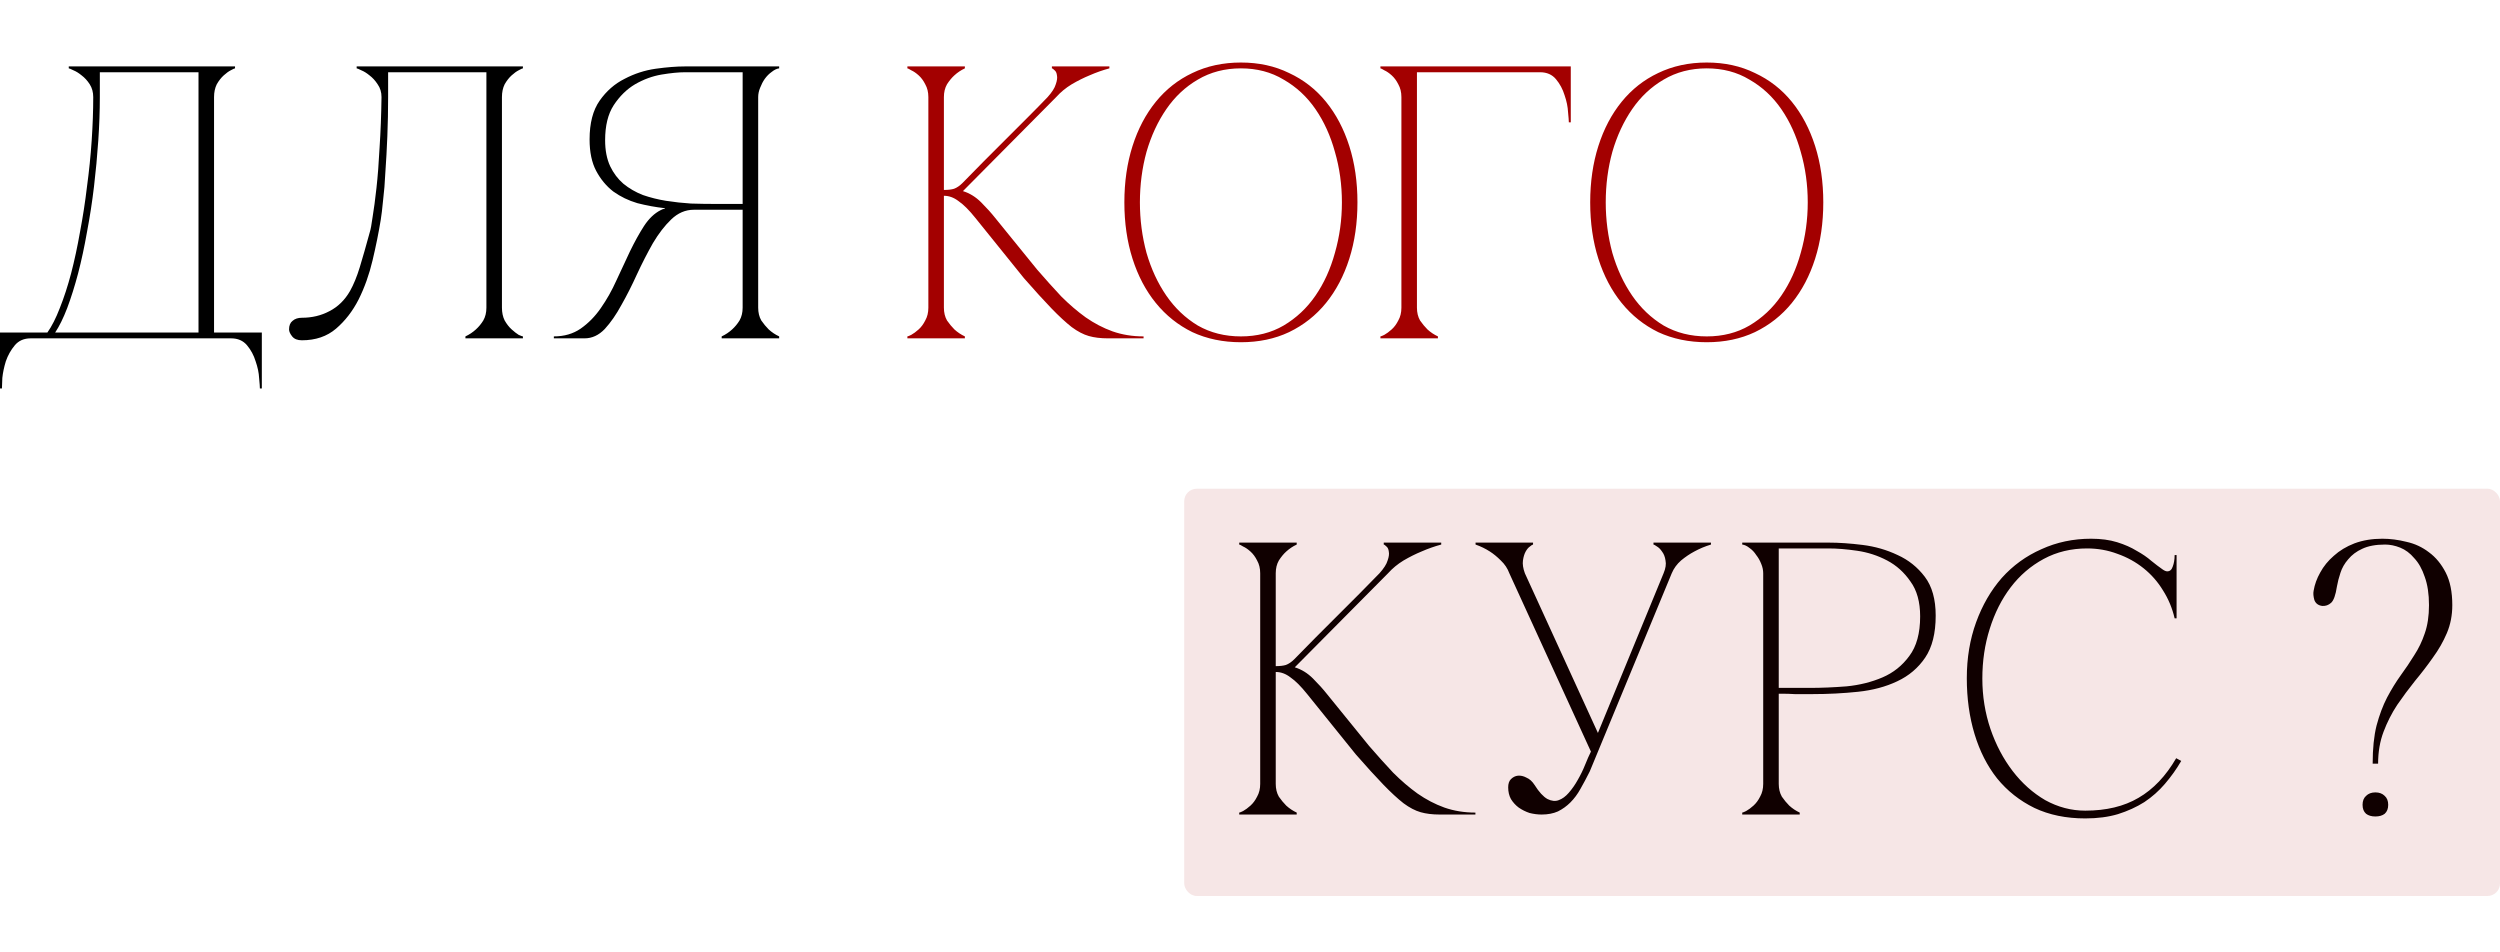 <?xml version="1.0" encoding="UTF-8"?> <svg xmlns="http://www.w3.org/2000/svg" width="399" height="152" viewBox="0 0 399 152" fill="none"><path d="M0 61.998V53.07H7.564C8.267 52.078 8.928 50.776 9.548 49.164C10.209 47.511 10.809 45.671 11.346 43.646C11.883 41.579 12.359 39.368 12.772 37.012C13.227 34.615 13.599 32.197 13.888 29.758C14.219 27.319 14.467 24.881 14.632 22.442C14.797 20.003 14.88 17.689 14.88 15.498C14.88 14.713 14.694 14.031 14.322 13.452C13.95 12.873 13.516 12.398 13.02 12.026C12.565 11.654 12.131 11.385 11.718 11.22C11.305 11.013 11.057 10.91 10.974 10.91V10.6H37.51V10.91C37.427 10.91 37.2 11.013 36.828 11.22C36.497 11.385 36.125 11.654 35.712 12.026C35.299 12.398 34.927 12.873 34.596 13.452C34.307 14.031 34.162 14.713 34.162 15.498V53.07H41.788V61.998H41.478C41.478 61.75 41.437 61.192 41.354 60.324C41.313 59.497 41.127 58.609 40.796 57.658C40.507 56.707 40.052 55.86 39.432 55.116C38.812 54.372 37.965 54 36.89 54H4.898C3.823 54 2.976 54.372 2.356 55.116C1.736 55.86 1.261 56.707 0.93 57.658C0.641 58.609 0.455 59.497 0.372 60.324C0.331 61.192 0.31 61.75 0.31 61.998H0ZM8.804 53.07H31.682V11.53H15.934V15.498C15.934 17.689 15.851 20.003 15.686 22.442C15.521 24.881 15.293 27.319 15.004 29.758C14.715 32.197 14.343 34.615 13.888 37.012C13.475 39.368 12.999 41.579 12.462 43.646C11.925 45.671 11.346 47.511 10.726 49.164C10.106 50.776 9.465 52.078 8.804 53.07ZM48.18 54.31C47.478 54.31 46.961 54.103 46.63 53.69C46.3 53.277 46.134 52.905 46.134 52.574C46.134 51.954 46.32 51.499 46.692 51.21C47.064 50.879 47.56 50.714 48.18 50.714C49.792 50.714 51.26 50.363 52.582 49.66C53.946 48.957 55.042 47.883 55.868 46.436C56.447 45.403 56.964 44.142 57.418 42.654C57.873 41.166 58.41 39.285 59.03 37.012C59.154 36.64 59.299 35.855 59.464 34.656C59.671 33.416 59.878 31.866 60.084 30.006C60.291 28.146 60.456 25.997 60.58 23.558C60.746 21.078 60.849 18.391 60.89 15.498C60.89 14.713 60.684 14.031 60.27 13.452C59.898 12.873 59.464 12.398 58.968 12.026C58.514 11.654 58.08 11.385 57.666 11.22C57.253 11.013 57.005 10.91 56.922 10.91V10.6H83.458V10.91C83.376 10.91 83.148 11.013 82.776 11.22C82.446 11.385 82.074 11.654 81.66 12.026C81.247 12.398 80.875 12.873 80.544 13.452C80.255 14.031 80.11 14.713 80.11 15.498V49.102C80.11 49.887 80.255 50.569 80.544 51.148C80.875 51.727 81.247 52.202 81.66 52.574C82.074 52.946 82.446 53.235 82.776 53.442C83.148 53.607 83.376 53.69 83.458 53.69V54H74.282V53.69C74.902 53.401 75.46 53.029 75.956 52.574C76.411 52.161 76.804 51.685 77.134 51.148C77.465 50.569 77.63 49.887 77.63 49.102V11.53H61.944V15.498C61.944 17.606 61.903 19.693 61.82 21.76C61.738 23.785 61.634 25.666 61.51 27.402C61.428 29.138 61.304 30.667 61.138 31.99C61.014 33.313 60.89 34.346 60.766 35.09C60.436 37.115 60.002 39.265 59.464 41.538C58.927 43.811 58.183 45.899 57.232 47.8C56.282 49.66 55.083 51.21 53.636 52.45C52.19 53.69 50.371 54.31 48.18 54.31ZM105.444 33.54C105.65 33.416 105.878 33.333 106.126 33.292V33.23C104.638 33.065 103.17 32.796 101.724 32.424C100.318 32.011 99.037 31.391 97.88 30.564C96.764 29.696 95.854 28.601 95.152 27.278C94.449 25.955 94.098 24.281 94.098 22.256C94.098 19.652 94.635 17.585 95.71 16.056C96.784 14.527 98.107 13.369 99.678 12.584C101.248 11.757 102.902 11.22 104.638 10.972C106.415 10.724 107.986 10.6 109.35 10.6H124.354V10.91C123.982 10.951 123.589 11.137 123.176 11.468C122.762 11.757 122.39 12.129 122.06 12.584C121.77 12.997 121.522 13.473 121.316 14.01C121.109 14.506 121.006 15.002 121.006 15.498V49.102C121.006 49.887 121.171 50.569 121.502 51.148C121.874 51.685 122.266 52.161 122.68 52.574C123.176 53.029 123.734 53.401 124.354 53.69V54H115.178V53.69C115.798 53.401 116.356 53.029 116.852 52.574C117.306 52.161 117.699 51.685 118.03 51.148C118.36 50.569 118.526 49.887 118.526 49.102V33.478H110.714C109.391 33.478 108.192 33.995 107.118 35.028C106.084 36.02 105.113 37.281 104.204 38.81C103.336 40.339 102.488 41.993 101.662 43.77C100.876 45.506 100.05 47.139 99.182 48.668C98.355 50.197 97.466 51.479 96.516 52.512C95.565 53.504 94.49 54 93.292 54H88.394V53.69C90.047 53.69 91.473 53.277 92.672 52.45C93.912 51.582 94.986 50.487 95.896 49.164C96.846 47.8 97.673 46.333 98.376 44.762C99.12 43.15 99.843 41.6 100.546 40.112C101.29 38.583 102.034 37.239 102.778 36.082C103.563 34.883 104.452 34.036 105.444 33.54ZM118.526 32.548V11.53H109.35C108.316 11.53 107.056 11.654 105.568 11.902C104.121 12.15 102.716 12.667 101.352 13.452C100.029 14.237 98.892 15.353 97.942 16.8C97.032 18.205 96.578 20.065 96.578 22.38C96.578 23.992 96.846 25.377 97.384 26.534C97.921 27.65 98.624 28.58 99.492 29.324C100.401 30.068 101.434 30.667 102.592 31.122C103.79 31.535 105.03 31.845 106.312 32.052C107.634 32.259 108.957 32.403 110.28 32.486C111.602 32.527 112.863 32.548 114.062 32.548H118.526ZM206.584 105.2C207.659 104.084 208.795 102.927 209.994 101.728C211.193 100.529 212.371 99.351 213.528 98.194C214.727 96.995 215.884 95.838 217 94.722C218.157 93.565 219.211 92.49 220.162 91.498C220.865 90.713 221.299 90.031 221.464 89.452C221.671 88.873 221.733 88.398 221.65 88.026C221.609 87.654 221.485 87.385 221.278 87.22C221.071 87.013 220.927 86.91 220.844 86.91V86.6H230.02V86.91C228.945 87.199 227.891 87.571 226.858 88.026C225.949 88.398 224.998 88.873 224.006 89.452C223.055 90.031 222.229 90.713 221.526 91.498L206.646 106.502C207.721 106.833 208.692 107.432 209.56 108.3C210.428 109.168 211.172 109.995 211.792 110.78L218.488 119.026C219.811 120.555 221.092 121.981 222.332 123.304C223.613 124.585 224.915 125.701 226.238 126.652C227.602 127.603 229.028 128.347 230.516 128.884C232.045 129.421 233.699 129.69 235.476 129.69V130H229.772C228.615 130 227.602 129.876 226.734 129.628C225.866 129.38 224.957 128.905 224.006 128.202C223.055 127.458 221.981 126.466 220.782 125.226C219.583 123.986 218.116 122.374 216.38 120.39L208.63 110.78C207.638 109.54 206.749 108.651 205.964 108.114C205.22 107.535 204.435 107.246 203.608 107.246V125.102C203.608 125.887 203.773 126.569 204.104 127.148C204.476 127.685 204.869 128.161 205.282 128.574C205.778 129.029 206.336 129.401 206.956 129.69V130H197.78V129.69C197.863 129.69 198.069 129.607 198.4 129.442C198.772 129.235 199.165 128.946 199.578 128.574C199.991 128.202 200.343 127.727 200.632 127.148C200.963 126.569 201.128 125.887 201.128 125.102V91.498C201.128 90.713 200.963 90.031 200.632 89.452C200.343 88.873 199.991 88.398 199.578 88.026C199.165 87.654 198.772 87.385 198.4 87.22C198.069 87.013 197.863 86.91 197.78 86.91V86.6H206.956V86.91C206.336 87.199 205.778 87.571 205.282 88.026C204.869 88.398 204.476 88.873 204.104 89.452C203.773 90.031 203.608 90.713 203.608 91.498V106.316C204.269 106.316 204.807 106.254 205.22 106.13C205.675 105.965 206.129 105.655 206.584 105.2ZM253.912 119.956L240.892 91.498H243.372L255.028 116.98L265.506 91.498H266.808L253.726 123.118C253.23 124.11 252.734 125.04 252.238 125.908C251.784 126.735 251.246 127.458 250.626 128.078C250.048 128.657 249.386 129.132 248.642 129.504C247.898 129.835 247.03 130 246.038 130C245.418 130 244.778 129.917 244.116 129.752C243.496 129.545 242.918 129.256 242.38 128.884C241.884 128.512 241.471 128.057 241.14 127.52C240.851 126.983 240.706 126.363 240.706 125.66C240.706 125.081 240.851 124.647 241.14 124.358C241.471 124.027 241.843 123.841 242.256 123.8C242.711 123.759 243.166 123.862 243.62 124.11C244.116 124.317 244.55 124.709 244.922 125.288C245.625 126.404 246.307 127.148 246.968 127.52C247.63 127.851 248.229 127.913 248.766 127.706C249.345 127.499 249.882 127.107 250.378 126.528C250.916 125.908 251.391 125.226 251.804 124.482C252.259 123.697 252.652 122.891 252.982 122.064C253.313 121.237 253.623 120.535 253.912 119.956ZM266.808 91.498C267.139 90.713 267.635 90.031 268.296 89.452C268.999 88.873 269.702 88.398 270.404 88.026C271.231 87.571 272.12 87.199 273.07 86.91V86.6H263.894V86.91C263.977 86.91 264.163 87.013 264.452 87.22C264.742 87.385 265.01 87.654 265.258 88.026C265.548 88.398 265.734 88.873 265.816 89.452C265.94 90.031 265.837 90.713 265.506 91.498H266.808ZM240.892 91.498H243.372C243.083 90.713 242.98 90.031 243.062 89.452C243.145 88.873 243.29 88.398 243.496 88.026C243.703 87.654 243.93 87.385 244.178 87.22C244.426 87.013 244.592 86.91 244.674 86.91V86.6H235.498V86.91C236.325 87.199 237.09 87.571 237.792 88.026C238.371 88.398 238.95 88.873 239.528 89.452C240.148 90.031 240.603 90.713 240.892 91.498ZM283.888 125.102C283.888 125.887 284.054 126.569 284.384 127.148C284.756 127.685 285.149 128.161 285.562 128.574C286.058 129.029 286.616 129.401 287.236 129.69V130H278.06V129.69C278.143 129.69 278.35 129.607 278.68 129.442C279.052 129.235 279.445 128.946 279.858 128.574C280.272 128.202 280.623 127.727 280.912 127.148C281.243 126.569 281.408 125.887 281.408 125.102V91.498C281.408 91.002 281.305 90.506 281.098 90.01C280.892 89.473 280.623 88.997 280.292 88.584C280.003 88.129 279.652 87.757 279.238 87.468C278.825 87.137 278.432 86.951 278.06 86.91V86.6H291.824C293.478 86.6 295.296 86.724 297.28 86.972C299.264 87.22 301.124 87.757 302.86 88.584C304.596 89.369 306.043 90.527 307.2 92.056C308.358 93.585 308.936 95.652 308.936 98.256C308.936 101.067 308.378 103.299 307.262 104.952C306.146 106.605 304.658 107.866 302.798 108.734C300.98 109.602 298.892 110.16 296.536 110.408C294.18 110.656 291.762 110.78 289.282 110.78C289.282 110.78 288.972 110.78 288.352 110.78C287.774 110.78 287.133 110.78 286.43 110.78C285.728 110.739 285.108 110.718 284.57 110.718C284.033 110.718 283.806 110.718 283.888 110.718V125.102ZM283.888 109.788H288.848C290.708 109.788 292.672 109.705 294.738 109.54C296.805 109.333 298.706 108.858 300.442 108.114C302.178 107.37 303.604 106.233 304.72 104.704C305.878 103.175 306.456 101.067 306.456 98.38C306.456 96.065 305.94 94.205 304.906 92.8C303.914 91.353 302.674 90.237 301.186 89.452C299.698 88.667 298.107 88.15 296.412 87.902C294.718 87.654 293.188 87.53 291.824 87.53H283.888V109.788ZM316.382 108.3C316.382 111.111 316.816 113.797 317.684 116.36C318.552 118.881 319.73 121.113 321.218 123.056C322.706 124.999 324.442 126.549 326.426 127.706C328.451 128.822 330.58 129.38 332.812 129.38C336.16 129.38 338.991 128.698 341.306 127.334C343.662 125.97 345.666 123.862 347.32 121.01L348.126 121.444C347.382 122.725 346.514 123.945 345.522 125.102C344.571 126.218 343.476 127.189 342.236 128.016C340.996 128.801 339.59 129.442 338.02 129.938C336.49 130.393 334.754 130.62 332.812 130.62C329.753 130.62 327.046 130.062 324.69 128.946C322.334 127.789 320.35 126.218 318.738 124.234C317.167 122.25 315.968 119.894 315.142 117.166C314.315 114.438 313.902 111.462 313.902 108.238C313.902 105.014 314.398 102.038 315.39 99.31C316.382 96.582 317.746 94.226 319.482 92.242C321.259 90.258 323.367 88.729 325.806 87.654C328.244 86.538 330.89 85.98 333.742 85.98C335.312 85.98 336.697 86.166 337.896 86.538C339.094 86.91 340.128 87.365 340.996 87.902C341.905 88.398 342.69 88.935 343.352 89.514C344.013 90.051 344.612 90.506 345.15 90.878C345.439 91.085 345.687 91.188 345.894 91.188C346.307 91.188 346.596 90.94 346.762 90.444C346.968 89.907 347.072 89.287 347.072 88.584H347.382V98.69H347.072C346.7 97.078 346.08 95.59 345.212 94.226C344.385 92.862 343.352 91.684 342.112 90.692C340.872 89.7 339.487 88.935 337.958 88.398C336.428 87.819 334.816 87.53 333.122 87.53C330.559 87.53 328.244 88.088 326.178 89.204C324.111 90.32 322.354 91.829 320.908 93.73C319.461 95.631 318.345 97.843 317.56 100.364C316.774 102.844 316.382 105.489 316.382 108.3ZM380.661 86.91C379.173 86.91 377.953 87.137 377.003 87.592C376.093 88.005 375.349 88.563 374.771 89.266C374.192 89.927 373.779 90.651 373.531 91.436C373.283 92.18 373.097 92.903 372.973 93.606C372.766 94.97 372.456 95.838 372.043 96.21C371.629 96.582 371.154 96.747 370.617 96.706C369.997 96.623 369.583 96.313 369.377 95.776C369.211 95.197 369.17 94.701 369.253 94.288C369.418 93.296 369.769 92.325 370.307 91.374C370.844 90.382 371.567 89.493 372.477 88.708C373.386 87.881 374.481 87.22 375.763 86.724C377.085 86.228 378.573 85.98 380.227 85.98C381.467 85.98 382.748 86.145 384.071 86.476C385.393 86.765 386.592 87.323 387.667 88.15C388.741 88.935 389.63 90.01 390.333 91.374C391.035 92.738 391.387 94.474 391.387 96.582C391.387 98.194 391.097 99.682 390.519 101.046C389.94 102.41 389.196 103.712 388.287 104.952C387.419 106.192 386.468 107.432 385.435 108.672C384.443 109.912 383.492 111.193 382.583 112.516C381.715 113.839 380.991 115.265 380.413 116.794C379.834 118.323 379.545 120.018 379.545 121.878H378.677C378.677 119.481 378.883 117.455 379.297 115.802C379.751 114.107 380.309 112.619 380.971 111.338C381.673 110.015 382.397 108.837 383.141 107.804C383.926 106.729 384.649 105.655 385.311 104.58C386.013 103.505 386.571 102.348 386.985 101.108C387.439 99.827 387.667 98.318 387.667 96.582C387.667 94.805 387.439 93.296 386.985 92.056C386.571 90.816 386.013 89.824 385.311 89.08C384.649 88.295 383.905 87.737 383.079 87.406C382.252 87.075 381.446 86.91 380.661 86.91ZM377.065 128.45C377.065 127.83 377.251 127.355 377.623 127.024C377.995 126.652 378.491 126.466 379.111 126.466C379.731 126.466 380.227 126.652 380.599 127.024C380.971 127.355 381.157 127.83 381.157 128.45C381.157 129.07 380.971 129.545 380.599 129.876C380.227 130.165 379.731 130.31 379.111 130.31C378.491 130.31 377.995 130.165 377.623 129.876C377.251 129.545 377.065 129.07 377.065 128.45Z" fill="black"></path><path d="M153.622 29.2C154.697 28.084 155.834 26.927 157.032 25.728C158.231 24.529 159.409 23.351 160.566 22.194C161.765 20.995 162.922 19.838 164.038 18.722C165.196 17.565 166.25 16.49 167.2 15.498C167.903 14.713 168.337 14.031 168.502 13.452C168.709 12.873 168.771 12.398 168.688 12.026C168.647 11.654 168.523 11.385 168.316 11.22C168.11 11.013 167.965 10.91 167.882 10.91V10.6H177.058V10.91C175.984 11.199 174.93 11.571 173.896 12.026C172.987 12.398 172.036 12.873 171.044 13.452C170.094 14.031 169.267 14.713 168.564 15.498L153.684 30.502C154.759 30.833 155.73 31.432 156.598 32.3C157.466 33.168 158.21 33.995 158.83 34.78L165.526 43.026C166.849 44.555 168.13 45.981 169.37 47.304C170.652 48.585 171.954 49.701 173.276 50.652C174.64 51.603 176.066 52.347 177.554 52.884C179.084 53.421 180.737 53.69 182.514 53.69V54H176.81C175.653 54 174.64 53.876 173.772 53.628C172.904 53.38 171.995 52.905 171.044 52.202C170.094 51.458 169.019 50.466 167.82 49.226C166.622 47.986 165.154 46.374 163.418 44.39L155.668 34.78C154.676 33.54 153.788 32.651 153.002 32.114C152.258 31.535 151.473 31.246 150.646 31.246V49.102C150.646 49.887 150.812 50.569 151.142 51.148C151.514 51.685 151.907 52.161 152.32 52.574C152.816 53.029 153.374 53.401 153.994 53.69V54H144.818V53.69C144.901 53.69 145.108 53.607 145.438 53.442C145.81 53.235 146.203 52.946 146.616 52.574C147.03 52.202 147.381 51.727 147.67 51.148C148.001 50.569 148.166 49.887 148.166 49.102V15.498C148.166 14.713 148.001 14.031 147.67 13.452C147.381 12.873 147.03 12.398 146.616 12.026C146.203 11.654 145.81 11.385 145.438 11.22C145.108 11.013 144.901 10.91 144.818 10.91V10.6H153.994V10.91C153.374 11.199 152.816 11.571 152.32 12.026C151.907 12.398 151.514 12.873 151.142 13.452C150.812 14.031 150.646 14.713 150.646 15.498V30.316C151.308 30.316 151.845 30.254 152.258 30.13C152.713 29.965 153.168 29.655 153.622 29.2ZM198.049 9.98C200.901 9.98 203.463 10.538 205.737 11.654C208.051 12.729 210.015 14.258 211.627 16.242C213.239 18.226 214.479 20.582 215.347 23.31C216.215 26.038 216.649 29.035 216.649 32.3C216.649 35.565 216.215 38.562 215.347 41.29C214.479 44.018 213.239 46.374 211.627 48.358C210.015 50.342 208.051 51.892 205.737 53.008C203.463 54.083 200.901 54.62 198.049 54.62C195.197 54.62 192.613 54.083 190.299 53.008C188.025 51.892 186.083 50.342 184.471 48.358C182.859 46.374 181.619 44.018 180.751 41.29C179.883 38.562 179.449 35.565 179.449 32.3C179.449 29.035 179.883 26.038 180.751 23.31C181.619 20.582 182.859 18.226 184.471 16.242C186.083 14.258 188.025 12.729 190.299 11.654C192.613 10.538 195.197 9.98 198.049 9.98ZM198.049 53.69C200.611 53.69 202.885 53.111 204.869 51.954C206.894 50.755 208.589 49.164 209.953 47.18C211.317 45.196 212.35 42.923 213.053 40.36C213.797 37.756 214.169 35.069 214.169 32.3C214.169 29.489 213.797 26.803 213.053 24.24C212.35 21.677 211.317 19.404 209.953 17.42C208.589 15.436 206.894 13.865 204.869 12.708C202.885 11.509 200.611 10.91 198.049 10.91C195.486 10.91 193.192 11.509 191.167 12.708C189.183 13.865 187.509 15.436 186.145 17.42C184.781 19.404 183.727 21.677 182.983 24.24C182.28 26.803 181.929 29.489 181.929 32.3C181.929 35.069 182.28 37.756 182.983 40.36C183.727 42.923 184.781 45.196 186.145 47.18C187.509 49.164 189.183 50.755 191.167 51.954C193.192 53.111 195.486 53.69 198.049 53.69ZM226.144 49.102C226.144 49.887 226.309 50.569 226.64 51.148C227.012 51.685 227.404 52.161 227.818 52.574C228.314 53.029 228.872 53.401 229.492 53.69V54H220.316V53.69C220.398 53.69 220.605 53.607 220.936 53.442C221.308 53.235 221.7 52.946 222.114 52.574C222.527 52.202 222.878 51.727 223.168 51.148C223.498 50.569 223.664 49.887 223.664 49.102H226.144ZM226.144 15.498V49.102H223.664V15.498H226.144ZM228.872 11.53H226.144V15.498H223.664C223.664 14.713 223.498 14.031 223.168 13.452C222.878 12.873 222.527 12.398 222.114 12.026C221.7 11.654 221.308 11.385 220.936 11.22C220.605 11.013 220.398 10.91 220.316 10.91V10.6H228.872H245.798V11.53H232.592H228.872ZM245.798 10.6H250.696V19.528H250.386C250.386 19.28 250.344 18.743 250.262 17.916C250.22 17.048 250.034 16.139 249.704 15.188C249.414 14.237 248.96 13.39 248.34 12.646C247.72 11.902 246.872 11.53 245.798 11.53V10.6ZM272.396 9.98C275.248 9.98 277.81 10.538 280.084 11.654C282.398 12.729 284.362 14.258 285.974 16.242C287.586 18.226 288.826 20.582 289.694 23.31C290.562 26.038 290.996 29.035 290.996 32.3C290.996 35.565 290.562 38.562 289.694 41.29C288.826 44.018 287.586 46.374 285.974 48.358C284.362 50.342 282.398 51.892 280.084 53.008C277.81 54.083 275.248 54.62 272.396 54.62C269.544 54.62 266.96 54.083 264.646 53.008C262.372 51.892 260.43 50.342 258.818 48.358C257.206 46.374 255.966 44.018 255.098 41.29C254.23 38.562 253.796 35.565 253.796 32.3C253.796 29.035 254.23 26.038 255.098 23.31C255.966 20.582 257.206 18.226 258.818 16.242C260.43 14.258 262.372 12.729 264.646 11.654C266.96 10.538 269.544 9.98 272.396 9.98ZM272.396 53.69C274.958 53.69 277.232 53.111 279.216 51.954C281.241 50.755 282.936 49.164 284.3 47.18C285.664 45.196 286.697 42.923 287.4 40.36C288.144 37.756 288.516 35.069 288.516 32.3C288.516 29.489 288.144 26.803 287.4 24.24C286.697 21.677 285.664 19.404 284.3 17.42C282.936 15.436 281.241 13.865 279.216 12.708C277.232 11.509 274.958 10.91 272.396 10.91C269.833 10.91 267.539 11.509 265.514 12.708C263.53 13.865 261.856 15.436 260.492 17.42C259.128 19.404 258.074 21.677 257.33 24.24C256.627 26.803 256.276 29.489 256.276 32.3C256.276 35.069 256.627 37.756 257.33 40.36C258.074 42.923 259.128 45.196 260.492 47.18C261.856 49.164 263.53 50.755 265.514 51.954C267.539 53.111 269.833 53.69 272.396 53.69Z" fill="#A30000"></path><rect x="189" y="78" width="210" height="65" rx="2" fill="#A30000" fill-opacity="0.1"></rect></svg> 